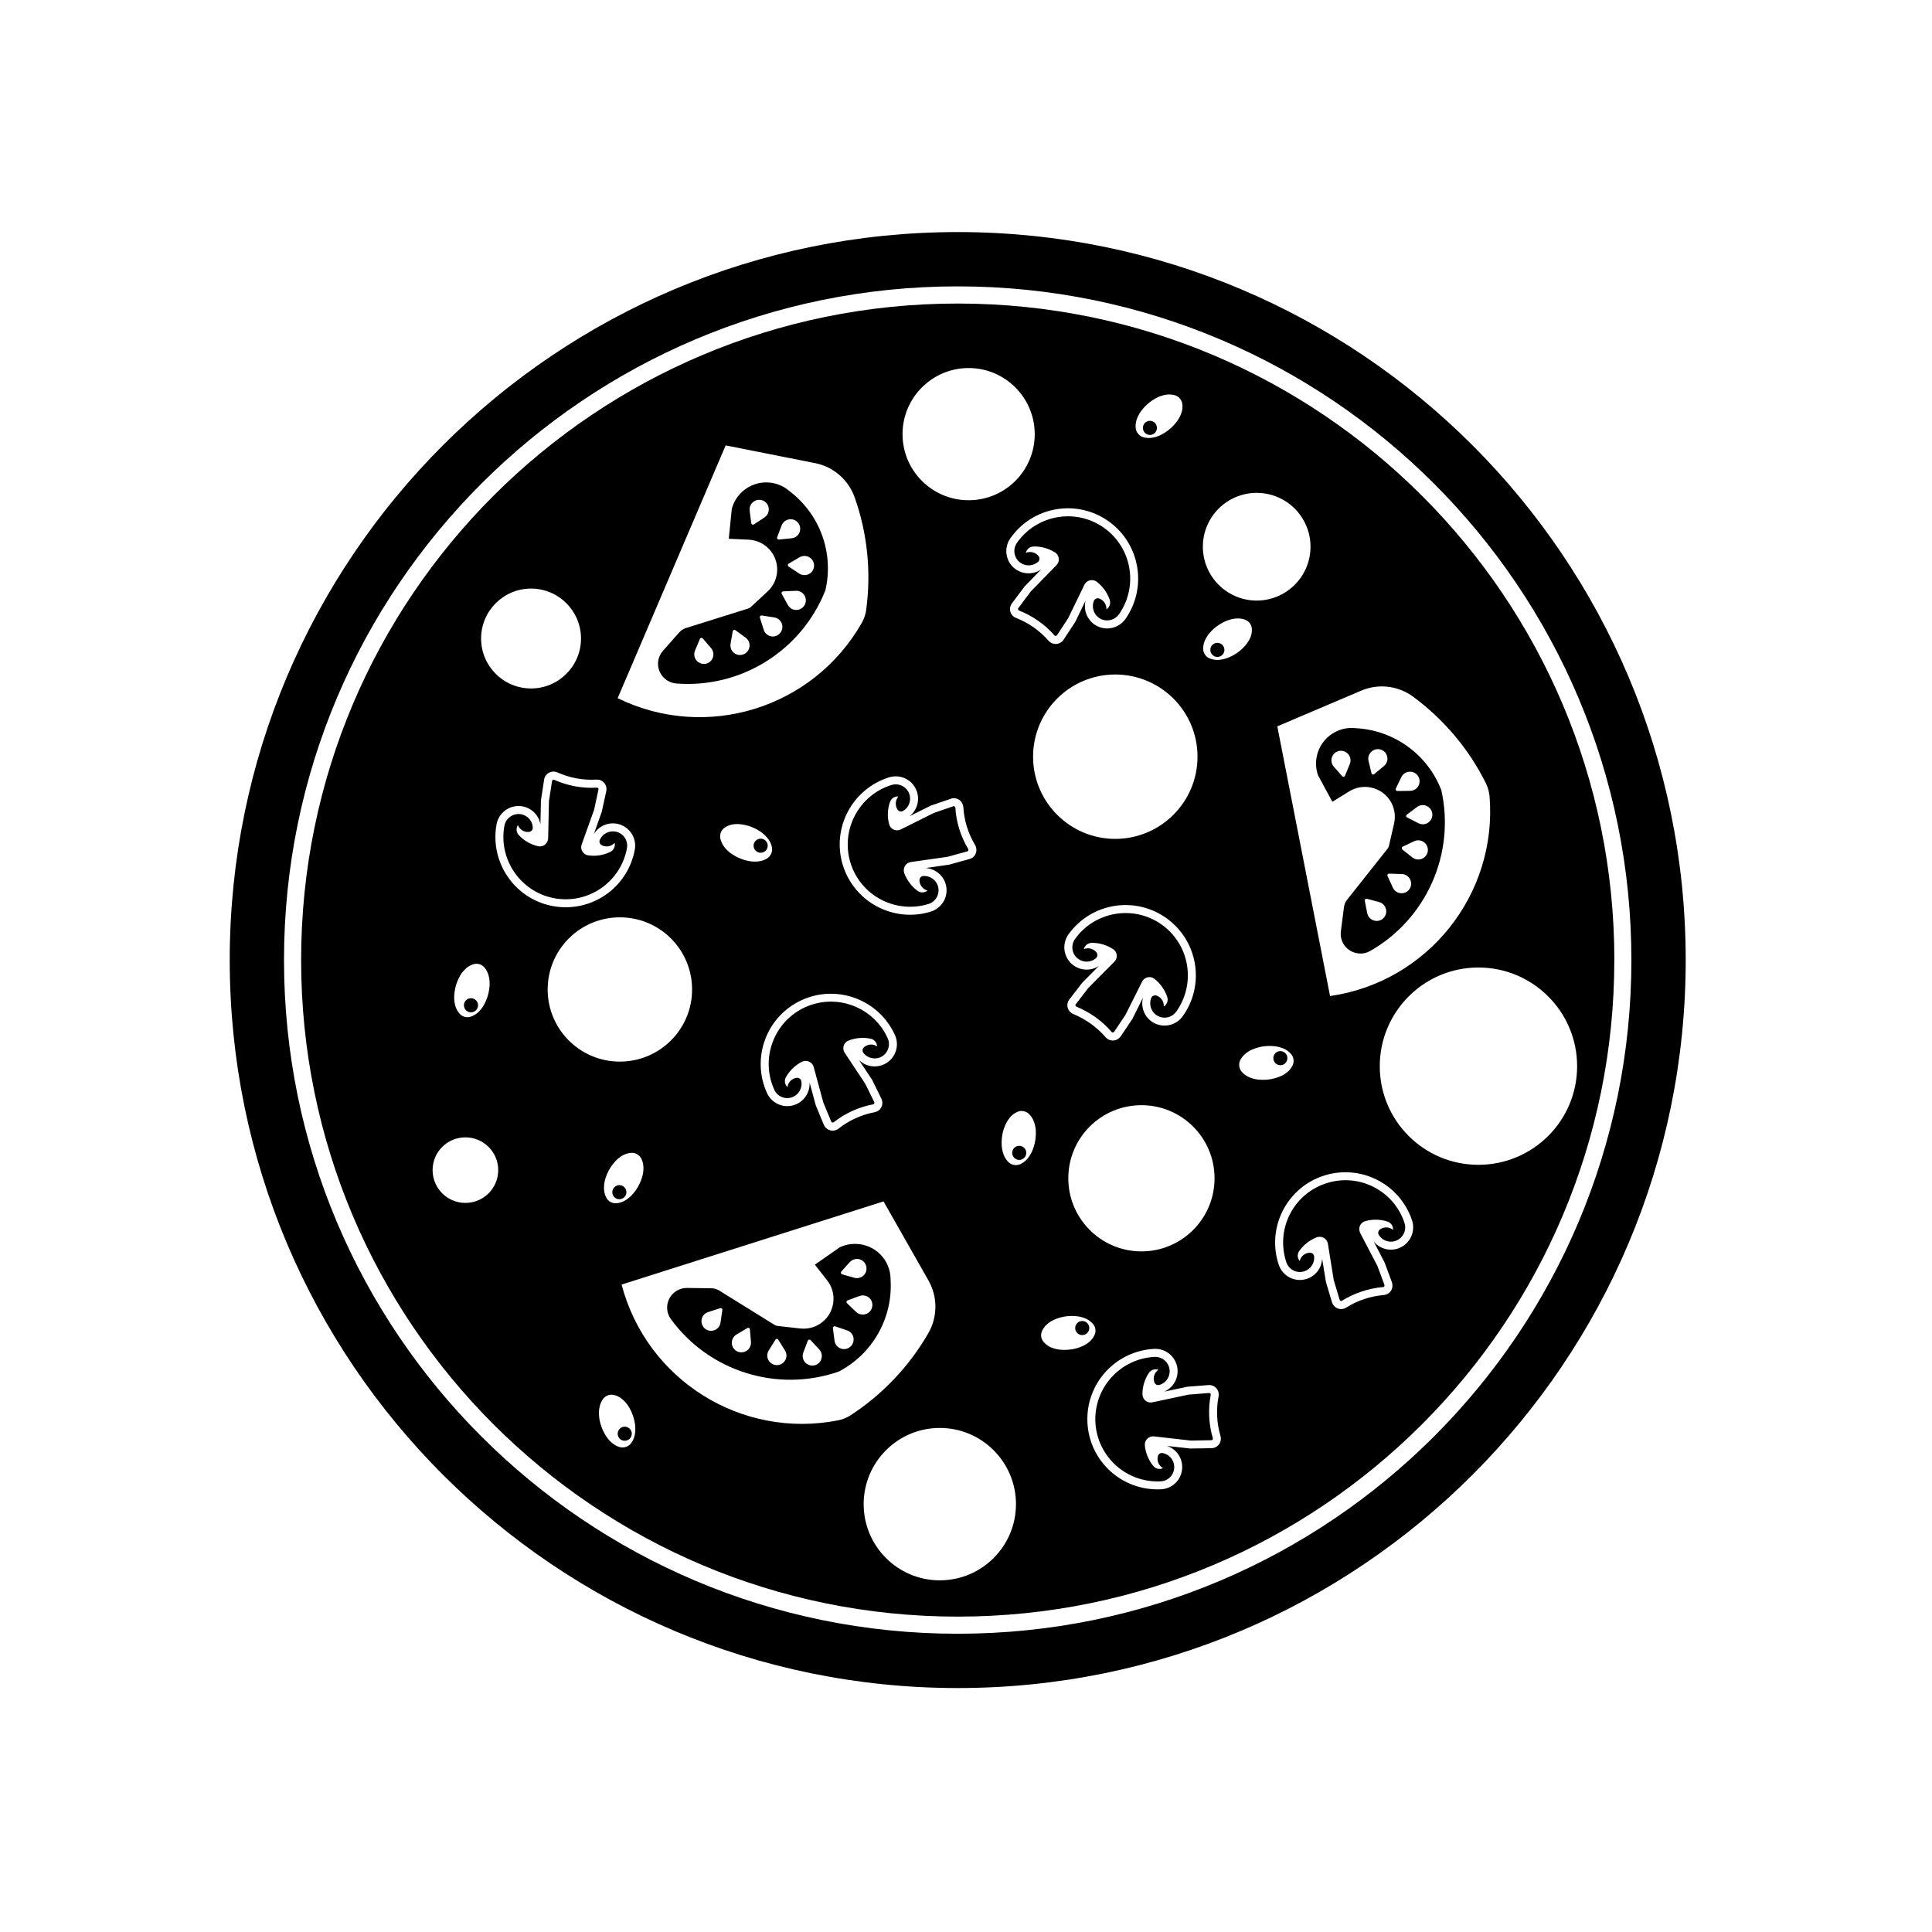 <?xml version="1.0" encoding="UTF-8"?>
<!-- Uploaded to: SVG Repo, www.svgrepo.com, Generator: SVG Repo Mixer Tools -->
<svg fill="#000000" width="800px" height="800px" version="1.1" viewBox="144 144 512 512" xmlns="http://www.w3.org/2000/svg">
 <g>
  <path d="m326.08 485.32 6.488 0.09c0.676 0.02 1.309 0.188 1.891 0.508l14.75 9.16c0.262 0.172 0.559 0.281 0.883 0.316l6.019 0.672c4.312 0.473 8.242-2.637 8.727-6.988 0.246-2.055-0.352-4.133-1.621-5.75l-3.273-4.18 6.543-4.566c1.309-0.637 2.766-0.973 4.227-0.938 5.199 0.059 9.344 4.301 9.297 9.496 0.637 10.117-4.75 19.648-13.73 24.344-16.246 5.629-34.285 0.02-44.477-13.875-0.648-0.898-1.023-1.996-1.008-3.141 0.031-2.871 2.41-5.168 5.285-5.148zm22.457 20.07c1.199 0.746 2.766 0.371 3.496-0.816 0.523-0.805 0.523-1.848 0-2.676l-1.777-2.863c-0.125-0.203-0.414-0.277-0.621-0.145-0.055 0.039-0.105 0.102-0.145 0.145l-1.777 2.863c-0.75 1.199-0.375 2.762 0.824 3.492zm9.832 0.34c1.309 0.508 2.793-0.168 3.269-1.477 0.332-0.922 0.125-1.926-0.523-2.637l-2.301-2.465c-0.168-0.168-0.465-0.188-0.637 0-0.055 0.035-0.098 0.105-0.109 0.168l-1.195 3.141c-0.488 1.328 0.188 2.785 1.496 3.269zm9.629-4.227c1.402-0.168 2.371-1.438 2.207-2.84-0.105-0.945-0.766-1.773-1.703-2.09l-3.18-1.09c-0.223-0.09-0.484 0.039-0.559 0.289-0.035 0.055-0.035 0.125-0.035 0.188l0.43 3.344c0.164 1.375 1.441 2.391 2.84 2.199zm6.484-9.906c0.973-1.008 0.938-2.621-0.051-3.594-0.715-0.672-1.723-0.875-2.637-0.559l-3.16 1.16c-0.246 0.082-0.359 0.332-0.289 0.559 0.039 0.082 0.059 0.133 0.109 0.188l2.43 2.324c1.02 0.969 2.629 0.934 3.598-0.078zm-0.934-10.73c0.371-1.344-0.406-2.769-1.734-3.144-0.938-0.258-1.93 0.039-2.606 0.746l-2.242 2.488c-0.168 0.188-0.152 0.469 0.035 0.656 0.039 0.035 0.102 0.074 0.172 0.098l3.234 0.918c1.367 0.367 2.766-0.422 3.141-1.762zm-35.262 20.281c0.73 1.215 2.301 1.605 3.492 0.875 0.828-0.484 1.289-1.395 1.238-2.371l-0.289-3.367c0-0.246-0.227-0.434-0.465-0.395-0.082 0-0.152 0.02-0.207 0.059l-2.902 1.723c-1.18 0.711-1.57 2.285-0.867 3.477zm-8.262-6.227c0.434 1.352 1.848 2.055 3.199 1.633 0.918-0.289 1.586-1.09 1.723-2.039l0.484-3.332c0.059-0.258-0.125-0.484-0.371-0.523-0.07 0-0.125 0-0.207 0.02l-3.215 1.047c-1.332 0.43-2.062 1.852-1.613 3.195z"/>
  <path d="m499.34 390.83 0.828-6.434c0.102-0.672 0.332-1.309 0.73-1.832l10.785-13.609c0.188-0.242 0.344-0.543 0.414-0.84l1.352-5.891c0.973-4.262-1.684-8.504-5.945-9.48-1.996-0.469-4.133-0.133-5.914 0.953l-4.5 2.785-3.797-7.027c-0.492-1.387-0.641-2.863-0.453-4.301 0.66-5.16 5.371-8.805 10.508-8.172 10.117 0.539 18.984 6.973 22.621 16.414 3.738 16.809-3.906 34.082-18.844 42.613-0.992 0.559-2.137 0.805-3.254 0.637-2.859-0.355-4.891-2.953-4.531-5.816zm22.516-20.02c0.875-1.102 0.691-2.711-0.414-3.57-0.746-0.598-1.789-0.711-2.656-0.316l-3.043 1.441c-0.227 0.109-0.324 0.371-0.207 0.621 0.02 0.055 0.059 0.109 0.105 0.152l2.656 2.098c1.082 0.859 2.699 0.672 3.559-0.426zm1.453-9.746c0.66-1.254 0.145-2.766-1.102-3.422-0.855-0.449-1.891-0.359-2.676 0.223l-2.684 2c-0.207 0.152-0.266 0.449-0.117 0.637 0.059 0.055 0.117 0.109 0.176 0.133l2.992 1.531c1.246 0.637 2.781 0.156 3.41-1.102zm-3.102-10.039c0-1.402-1.16-2.539-2.559-2.523-0.973 0.02-1.859 0.559-2.281 1.441l-1.457 3.031c-0.102 0.242 0 0.504 0.215 0.613 0.059 0.039 0.137 0.039 0.207 0.039l3.367-0.039c1.41-0.02 2.527-1.156 2.508-2.562zm-9.098-7.586c-0.906-1.082-2.488-1.215-3.57-0.336-0.746 0.621-1.094 1.605-0.867 2.539l0.785 3.269c0.059 0.242 0.297 0.414 0.539 0.336 0.082 0 0.125-0.035 0.188-0.098l2.578-2.152c1.09-0.871 1.238-2.477 0.348-3.559zm-10.777-0.285c-1.289-0.543-2.785 0.074-3.305 1.379-0.371 0.875-0.188 1.906 0.434 2.637l2.242 2.523c0.145 0.188 0.422 0.207 0.609 0.055 0.082-0.055 0.102-0.109 0.137-0.188l1.27-3.102c0.543-1.281-0.098-2.781-1.387-3.305zm16.156 37.34c1.27-0.578 1.848-2.074 1.25-3.367-0.395-0.875-1.25-1.461-2.207-1.496l-3.367-0.109c-0.266-0.016-0.492 0.188-0.492 0.43 0 0.074 0.02 0.133 0.039 0.207l1.406 3.062c0.566 1.289 2.082 1.852 3.371 1.273zm-7.144 7.516c1.387-0.281 2.262-1.629 1.98-2.992-0.207-0.953-0.918-1.703-1.848-1.965l-3.231-0.863c-0.246-0.074-0.516 0.074-0.559 0.316-0.02 0.074-0.02 0.145 0 0.207l0.648 3.309c0.281 1.367 1.621 2.266 3.008 1.988z"/>
  <path d="m319.69 316.47 4.301-4.863c0.449-0.504 1.008-0.875 1.648-1.125l16.539-5.18c0.301-0.098 0.598-0.242 0.828-0.469l4.43-4.109c3.199-2.953 3.387-7.981 0.414-11.18-1.406-1.512-3.367-2.414-5.422-2.523l-5.297-0.242 0.805-7.945c0.371-1.402 1.082-2.711 2.055-3.812 3.422-3.891 9.387-4.262 13.273-0.84 8.082 6.152 11.777 16.434 9.457 26.305-6.34 15.984-22.375 25.988-39.52 24.641-1.145-0.098-2.207-0.559-3.047-1.309-2.168-1.906-2.371-5.195-0.465-7.348zm29.879-3.906c1.324-0.43 2.07-1.848 1.664-3.199-0.309-0.918-1.09-1.586-2.035-1.738l-3.316-0.523c-0.238-0.035-0.484 0.133-0.523 0.371 0 0.074 0 0.152 0.02 0.207l1.012 3.219c0.41 1.328 1.832 2.078 3.18 1.664zm6.672-7.234c1.23-0.676 1.684-2.227 1.008-3.441-0.449-0.84-1.367-1.367-2.316-1.324l-3.367 0.152c-0.266 0-0.453 0.207-0.453 0.449 0 0.074 0.039 0.152 0.059 0.223l1.621 2.938c0.684 1.246 2.215 1.676 3.449 1.004zm3.082-10.039c0.762-1.18 0.469-2.75-0.715-3.535-0.801-0.539-1.848-0.559-2.684-0.098l-2.902 1.703c-0.227 0.109-0.297 0.395-0.168 0.621 0.039 0.055 0.082 0.109 0.125 0.145l2.805 1.867c1.184 0.773 2.758 0.453 3.539-0.703zm-3.269-11.402c-0.125-1.387-1.367-2.414-2.766-2.281-0.953 0.098-1.797 0.711-2.137 1.605l-1.195 3.16c-0.098 0.227 0.02 0.508 0.262 0.578 0.059 0.035 0.133 0.035 0.207 0.035l3.344-0.336c1.41-0.125 2.434-1.359 2.285-2.762zm-8.73-6.301c-0.785-1.16-2.363-1.496-3.535-0.711-0.801 0.523-1.234 1.477-1.125 2.43l0.43 3.344c0.02 0.242 0.266 0.414 0.508 0.395 0.074-0.02 0.133-0.039 0.188-0.074l2.805-1.848c1.172-0.785 1.496-2.359 0.73-3.535zm-7.648 39.969c1.379 0.223 2.691-0.691 2.938-2.074 0.168-0.953-0.227-1.91-0.992-2.488l-2.727-1.984c-0.207-0.152-0.492-0.109-0.641 0.098-0.039 0.055-0.074 0.109-0.074 0.188l-0.574 3.309c-0.246 1.383 0.684 2.707 2.07 2.953zm-10.133 2.188c1.289 0.559 2.785-0.055 3.324-1.344 0.371-0.898 0.207-1.926-0.434-2.656l-2.188-2.543c-0.168-0.188-0.469-0.223-0.656-0.035-0.055 0.035-0.098 0.098-0.109 0.152l-1.309 3.125c-0.535 1.281 0.082 2.777 1.371 3.301z"/>
  <path d="m571.81 398.42c0 96.098-77.902 174-174 174-96.098 0-174.01-77.91-174.01-174 0-96.098 77.914-173.98 174.01-173.98 96.102 0 174.01 77.883 174.01 173.98zm-202.34 120.61c8.473-5.535 15.516-12.973 20.566-21.758 2.469-4.301 2.469-9.594 0.039-13.895l-11.926-20.992-69.418 22.043c6.637 25.277 31.785 41.039 57.414 35.973 1.191-0.246 2.316-0.695 3.324-1.371zm21.227-133.45c3.117-0.973 4.863-4.281 3.883-7.406-0.73-2.336-2.828-3.981-5.273-4.133l6.227-0.898 5.402-1.496c1.328-0.352 2.106-1.738 1.734-3.062-0.051-0.227-0.145-0.449-0.258-0.637-1.828-3.047-2.918-6.508-3.117-10.062-0.102-1.379-1.293-2.43-2.676-2.352-0.227 0.016-0.453 0.055-0.656 0.152l-5.289 1.812-5.629 2.805c2.559-2.019 3.012-5.723 0.988-8.305-1.512-1.926-4.062-2.711-6.394-2-9.84 3.066-15.312 13.496-12.273 23.312 3.078 9.82 13.512 15.316 23.332 12.27zm-7.332-26.695c1.789-1.082 2.352-3.422 1.27-5.199-0.918-1.496-2.711-2.168-4.359-1.664-8.711 2.711-13.566 11.965-10.879 20.676 2.711 8.695 11.965 13.551 20.676 10.863 1.98-0.621 3.098-2.746 2.488-4.746-0.523-1.668-2.098-2.746-3.84-2.676-0.598 0.035-1.062 0.539-1.062 1.16 0.039 1.27 0.918 2.394 2.144 2.711-0.762 0.637-1.867 0.656-2.664 0.055-1.594-1.18-2.828-2.828-3.5-4.695-0.051-0.145-0.09-0.297-0.105-0.43-0.168-1.215 0.656-2.316 1.848-2.488l9.723-1.387 5.254-1.441c0.207-0.055 0.332-0.281 0.246-0.598-0.992-1.664-1.797-3.441-2.383-5.289-0.574-1.867-0.938-3.777-1.043-5.719-0.02-0.227-0.207-0.395-0.523-0.359l-5.164 1.777-8.785 4.379c-0.125 0.074-0.277 0.133-0.422 0.168-1.16 0.301-2.363-0.395-2.656-1.57-0.523-1.945-0.434-3.984 0.227-5.875 0.312-0.938 1.25-1.551 2.242-1.461-0.848 0.973-0.938 2.394-0.246 3.461 0.332 0.52 1.008 0.664 1.516 0.348zm154.41-7.332c-4.523-9.07-11.129-16.898-19.254-22.902-4.004-2.953-9.281-3.57-13.816-1.605l-22.207 9.441 13.98 71.477c25.852-3.703 44.379-26.883 42.273-52.945-0.121-1.199-0.438-2.398-0.977-3.465zm-225.55 17.633c0.598-3.215-1.531-6.297-4.727-6.883-2.414-0.449-4.848 0.637-6.121 2.746l2.098-5.926 1.199-5.477c0.297-1.367-0.578-2.691-1.93-2.992-0.227-0.035-0.449-0.055-0.672-0.055-3.551 0.227-7.106-0.449-10.363-1.906-1.27-0.559-2.766 0-3.324 1.27-0.102 0.207-0.145 0.43-0.188 0.656l-0.848 5.535-0.125 6.281c-0.598-3.195-3.664-5.332-6.879-4.731-2.414 0.43-4.301 2.336-4.75 4.731-1.848 10.133 4.84 19.84 14.938 21.688 10.137 1.871 19.836-4.824 21.691-14.938zm-27.035-5.926c-0.125-2.098-1.949-3.668-4.039-3.535-1.719 0.133-3.16 1.402-3.477 3.102-1.641 8.953 4.301 17.574 13.254 19.219 8.973 1.641 17.574-4.281 19.219-13.254 0.371-2.055-0.969-4.035-3.027-4.41-1.723-0.316-3.426 0.578-4.152 2.152-0.246 0.559-0.02 1.195 0.523 1.477 1.145 0.578 2.543 0.316 3.406-0.656 0.207 0.992-0.289 1.984-1.18 2.414-1.809 0.883-3.812 1.199-5.793 0.918-0.145-0.02-0.297-0.055-0.449-0.109-1.137-0.414-1.738-1.648-1.324-2.785l3.305-9.234 1.145-5.344c0.055-0.207-0.102-0.43-0.395-0.488-1.949 0.133-3.906 0-5.812-0.352-1.91-0.359-3.777-0.918-5.531-1.719-0.227-0.098-0.434 0-0.559 0.297l-0.828 5.406-0.207 9.812c0 0.145-0.039 0.297-0.074 0.43-0.262 1.18-1.422 1.926-2.621 1.648-1.945-0.449-3.719-1.461-5.082-2.938-0.695-0.711-0.785-1.812-0.246-2.656 0.453 1.195 1.664 1.945 2.934 1.812 0.617-0.066 1.07-0.59 1.012-1.207zm197.69 115.9c1.031 3.098 4.379 4.781 7.465 3.738 2.332-0.766 3.934-2.883 4.035-5.352l1.012 6.207 1.602 5.367c0.395 1.324 1.789 2.09 3.117 1.699 0.227-0.07 0.434-0.168 0.621-0.277 3.012-1.91 6.445-3.047 9.996-3.344 1.387-0.117 2.418-1.328 2.281-2.695-0.02-0.227-0.051-0.449-0.125-0.672l-1.949-5.254-2.891-5.566c2.055 2.519 5.773 2.891 8.293 0.836 1.891-1.551 2.637-4.109 1.867-6.445-3.25-9.766-13.793-15.035-23.559-11.777-9.734 3.246-15.008 13.793-11.766 23.535zm26.543-7.856c1.125 1.773 3.473 2.277 5.234 1.152 1.457-0.938 2.106-2.75 1.547-4.394-2.871-8.66-12.223-13.332-20.863-10.43-8.66 2.856-13.332 12.207-10.449 20.863 0.648 1.988 2.805 3.066 4.801 2.398 1.641-0.543 2.715-2.133 2.578-3.875-0.051-0.598-0.559-1.062-1.16-1.043-1.289 0.055-2.394 0.953-2.664 2.207-0.66-0.746-0.711-1.848-0.137-2.656 1.16-1.641 2.777-2.891 4.644-3.629 0.145-0.055 0.297-0.098 0.422-0.109 1.199-0.188 2.324 0.621 2.527 1.812l1.566 9.688 1.57 5.215c0.059 0.223 0.289 0.332 0.578 0.223 1.641-1.027 3.406-1.848 5.254-2.465 1.828-0.621 3.758-1.012 5.68-1.18 0.227 0 0.371-0.207 0.363-0.523l-1.91-5.129-4.543-8.691c-0.082-0.133-0.125-0.266-0.145-0.434-0.352-1.145 0.332-2.352 1.496-2.691 1.93-0.543 3.965-0.508 5.863 0.109 0.953 0.312 1.57 1.211 1.496 2.207-0.961-0.82-2.394-0.875-3.438-0.145-0.5 0.34-0.641 1.016-0.312 1.52zm-82.254-79.703c-1.898 2.656-1.309 6.34 1.352 8.246 2.004 1.441 4.656 1.477 6.711 0.133l-4.43 4.465-3.426 4.438c-0.836 1.102-0.629 2.664 0.473 3.512 0.188 0.145 0.371 0.262 0.578 0.332 3.305 1.352 6.238 3.461 8.578 6.152 0.898 1.047 2.469 1.18 3.531 0.266 0.168-0.133 0.312-0.309 0.453-0.492l3.117-4.637 2.805-5.648c-0.848 3.164 1.043 6.398 4.18 7.227 2.383 0.629 4.883-0.266 6.328-2.262 6-8.34 4.09-19.984-4.273-25.992-8.344-5.984-19.977-4.094-25.977 4.262zm21.91 16.891c-0.746 1.961 0.207 4.168 2.156 4.934 1.602 0.641 3.457 0.102 4.469-1.309 5.305-7.422 3.621-17.719-3.777-23.051-7.402-5.309-17.723-3.629-23.035 3.777-1.211 1.699-0.836 4.074 0.867 5.289 1.414 1.008 3.324 0.953 4.656-0.172 0.465-0.395 0.539-1.082 0.168-1.551-0.785-1.008-2.176-1.379-3.344-0.875 0.227-0.973 1.082-1.648 2.098-1.664 1.996-0.02 3.934 0.539 5.617 1.648 0.137 0.074 0.246 0.188 0.363 0.281 0.855 0.855 0.855 2.223 0 3.082l-6.918 6.953-3.336 4.336c-0.125 0.168-0.09 0.406 0.168 0.594 1.797 0.734 3.5 1.684 5.09 2.805 1.594 1.145 3.031 2.465 4.281 3.926 0.156 0.172 0.395 0.188 0.641-0.035l3.031-4.523 4.387-8.766c0.082-0.145 0.145-0.289 0.246-0.395 0.746-0.953 2.137-1.102 3.066-0.352 1.566 1.25 2.746 2.91 3.367 4.82 0.312 0.938-0.082 1.984-0.926 2.508 0.102-1.293-0.691-2.469-1.898-2.902-0.57-0.188-1.211 0.074-1.438 0.641zm-37.312-121.85c-1.891 2.676-1.238 6.359 1.414 8.227 2.016 1.402 4.695 1.422 6.711 0.055l-4.367 4.504-3.367 4.488c-0.828 1.102-0.598 2.676 0.504 3.516 0.188 0.133 0.395 0.242 0.598 0.316 3.324 1.309 6.277 3.367 8.621 6.062 0.918 1.047 2.5 1.137 3.551 0.223 0.168-0.152 0.312-0.316 0.422-0.504l3.09-4.695 2.746-5.668c-0.797 3.18 1.102 6.394 4.262 7.199 2.383 0.598 4.883-0.336 6.309-2.336 5.883-8.43 3.848-20.043-4.566-25.953-8.426-5.902-20.039-3.867-25.926 4.566zm22.105 16.641c-0.73 1.945 0.238 4.152 2.207 4.898 1.602 0.598 3.438 0.035 4.449-1.367 5.234-7.477 3.426-17.758-4.035-22.992-7.461-5.234-17.758-3.422-22.992 4.039-1.199 1.719-0.785 4.074 0.918 5.269 1.438 1.008 3.344 0.918 4.676-0.223 0.441-0.395 0.504-1.082 0.125-1.551-0.805-1.008-2.188-1.344-3.367-0.84 0.227-0.973 1.082-1.664 2.074-1.684 1.996-0.055 3.965 0.504 5.668 1.57 0.125 0.098 0.238 0.188 0.352 0.281 0.855 0.84 0.875 2.227 0.039 3.082l-6.856 7.027-3.266 4.375c-0.137 0.188-0.102 0.43 0.168 0.621 1.809 0.711 3.531 1.629 5.117 2.746 1.594 1.102 3.047 2.414 4.316 3.875 0.145 0.168 0.414 0.168 0.641-0.039l2.992-4.578 4.281-8.82c0.082-0.133 0.125-0.262 0.227-0.371 0.746-0.973 2.106-1.137 3.078-0.414 1.57 1.234 2.766 2.898 3.406 4.785 0.312 0.953-0.039 1.98-0.875 2.523 0.07-1.289-0.711-2.449-1.93-2.883-0.578-0.195-1.199 0.105-1.414 0.668zm-86.605 130.39c1.352 2.973 4.863 4.281 7.812 2.934 2.242-1.023 3.613-3.305 3.465-5.758l1.641 6.062 2.144 5.176c0.543 1.289 2.019 1.891 3.316 1.352 0.188-0.102 0.387-0.188 0.559-0.332 2.805-2.207 6.109-3.703 9.582-4.359 1.387-0.266 2.281-1.57 2.004-2.953-0.039-0.207-0.102-0.434-0.207-0.621l-2.469-5.027-3.492-5.234c2.332 2.281 6.07 2.262 8.352-0.039 1.742-1.758 2.207-4.375 1.18-6.613-4.254-9.344-15.297-13.496-24.668-9.234-9.336 4.25-13.48 15.277-9.219 24.648zm25.574-10.602c1.309 1.621 3.684 1.906 5.336 0.594 1.344-1.09 1.789-2.957 1.062-4.539-3.758-8.289-13.551-11.965-21.855-8.207-8.289 3.773-11.965 13.566-8.188 21.875 0.855 1.906 3.117 2.746 5.008 1.867 1.582-0.715 2.469-2.414 2.168-4.109-0.105-0.598-0.672-0.992-1.25-0.918-1.289 0.188-2.281 1.188-2.43 2.465-0.73-0.676-0.898-1.758-0.414-2.637 0.973-1.738 2.469-3.18 4.227-4.082 0.152-0.07 0.301-0.125 0.43-0.145 1.18-0.312 2.379 0.352 2.695 1.516l2.578 9.477 2.098 5.047c0.09 0.188 0.312 0.289 0.613 0.152 1.516-1.195 3.18-2.207 4.973-3.027 1.758-0.805 3.613-1.387 5.531-1.742 0.207-0.059 0.336-0.246 0.289-0.559l-2.43-4.922-5.422-8.168c-0.102-0.125-0.145-0.246-0.207-0.395-0.453-1.125 0.074-2.394 1.195-2.84 1.867-0.746 3.91-0.918 5.871-0.504 0.973 0.188 1.684 1.047 1.723 2.035-1.062-0.73-2.469-0.637-3.461 0.207-0.461 0.398-0.535 1.066-0.141 1.559zm78.82 115.61c3.273-0.145 5.793-2.91 5.629-6.172-0.105-2.445-1.715-4.574-4.055-5.324l6.246 0.691 5.586-0.09c1.395-0.02 2.5-1.16 2.481-2.551-0.012-0.242-0.051-0.465-0.105-0.672-1.012-3.426-1.18-7.031-0.504-10.531 0.258-1.367-0.621-2.672-1.988-2.934-0.215-0.059-0.441-0.059-0.672-0.039l-5.586 0.434-6.152 1.309c2.992-1.309 4.348-4.793 3.043-7.785-0.961-2.242-3.231-3.664-5.68-3.551-10.281 0.516-18.211 9.219-17.723 19.504 0.484 10.297 9.219 18.203 19.48 17.711zm-0.375-27.668c2.004-0.594 3.129-2.727 2.527-4.727-0.523-1.668-2.074-2.769-3.82-2.695-9.105 0.453-16.125 8.188-15.703 17.297 0.453 9.109 8.195 16.133 17.301 15.688 2.074-0.102 3.699-1.867 3.594-3.965-0.082-1.742-1.328-3.18-3.031-3.531-0.598-0.117-1.18 0.258-1.309 0.836-0.309 1.254 0.258 2.551 1.375 3.16-0.898 0.434-1.961 0.188-2.602-0.594-1.25-1.551-2.035-3.441-2.223-5.438v-0.453c0.145-1.195 1.238-2.055 2.43-1.93l9.766 1.109 5.461-0.098c0.207 0 0.395-0.188 0.371-0.504-0.559-1.867-0.875-3.777-0.973-5.75-0.09-1.941 0.039-3.871 0.414-5.793 0.039-0.203-0.117-0.406-0.414-0.465l-5.461 0.43-9.582 2.039c-0.156 0.016-0.309 0.051-0.453 0.051-1.219 0-2.188-0.969-2.188-2.188-0.02-1.996 0.578-3.965 1.684-5.629 0.539-0.836 1.602-1.195 2.539-0.855-1.062 0.73-1.516 2.074-1.082 3.285 0.188 0.59 0.805 0.902 1.379 0.719zm-77.738-205.41c1.367-10.039 0.324-20.227-3.043-29.766-1.668-4.695-5.648-8.152-10.508-9.105l-23.688-4.695-28.621 66.988c23.457 11.477 51.82 2.711 64.723-20.008 0.594-1.059 0.988-2.215 1.137-3.414zm117.75-16.715c0-7.891-6.387-14.27-14.258-14.27s-14.27 6.379-14.27 14.27c0 7.871 6.398 14.27 14.27 14.27 7.871-0.004 14.258-6.402 14.258-14.27zm-163.89 117.34c0-10.586-8.559-19.125-19.145-19.125-10.543 0-19.125 8.543-19.125 19.125 0 10.559 8.578 19.109 19.125 19.109 10.582 0 19.145-8.551 19.145-19.109zm-51.375 47.863c0-4.785-3.883-8.68-8.695-8.68s-8.695 3.891-8.695 8.68c0 4.801 3.883 8.691 8.695 8.691s8.695-3.887 8.695-8.691zm137.21 88.523c0-11.141-9.035-20.191-20.191-20.191-11.141 0-20.172 9.055-20.172 20.191 0 11.148 9.035 20.191 20.172 20.191 11.16-0.004 20.191-9.043 20.191-20.191zm52.625-86.359c0-10.711-8.672-19.367-19.367-19.367-10.715 0-19.387 8.656-19.387 19.367 0 10.695 8.672 19.375 19.387 19.375 10.699 0.004 19.367-8.676 19.367-19.375zm96.086-29.703c0-14.434-11.707-26.152-26.164-26.152-14.426 0-26.137 11.719-26.137 26.152 0 14.453 11.707 26.137 26.137 26.137 14.457-0.004 26.164-11.684 26.164-26.137zm-100.6-82.02c0-12.043-9.766-21.781-21.805-21.781-12.016 0-21.773 9.742-21.773 21.781 0 12.02 9.766 21.781 21.773 21.781 12.043-0.004 21.805-9.762 21.805-21.781zm-43.141-85.48c0-9.664-7.856-17.516-17.516-17.516-9.664 0-17.516 7.856-17.516 17.516 0 9.684 7.856 17.516 17.516 17.516 9.668 0.004 17.516-7.828 17.516-17.516zm-120.24 54.164c0-7.309-5.934-13.234-13.238-13.234-7.309 0-13.238 5.926-13.238 13.234s5.93 13.234 13.238 13.234c7.301 0 13.238-5.926 13.238-13.234zm50.426 56.969c0.223-0.508 0.277-1.066 0.176-1.629-0.152-0.746-0.449-1.457-0.906-2.09-0.465-0.648-1.031-1.23-1.672-1.727-0.77-0.594-1.629-1.078-2.527-1.465-0.902-0.367-1.84-0.641-2.812-0.785-0.801-0.125-1.605-0.141-2.414-0.023-0.766 0.117-1.477 0.402-2.125 0.816-0.469 0.301-0.84 0.734-1.059 1.258-0.203 0.508-0.277 1.066-0.176 1.629 0.176 0.746 0.473 1.457 0.91 2.09 0.469 0.629 1.047 1.223 1.672 1.727 0.789 0.574 1.633 1.074 2.523 1.445 0.902 0.387 1.859 0.664 2.812 0.812 0.828 0.125 1.637 0.137 2.43 0.004 0.746-0.102 1.477-0.383 2.133-0.797 0.445-0.312 0.816-0.762 1.035-1.266zm-0.949-2.074c0.004 1.027-0.828 1.875-1.859 1.879-1.023 0.004-1.875-0.832-1.879-1.859-0.004-1.027 0.836-1.875 1.859-1.879 1.035-0.004 1.875 0.832 1.879 1.859zm65.293 84.613c0.539 0.109 1.102 0.031 1.621-0.195 0.691-0.312 1.305-0.766 1.82-1.336 0.523-0.621 0.969-1.293 1.301-2.047 0.406-0.883 0.684-1.832 0.848-2.793 0.18-0.953 0.207-1.949 0.156-2.918-0.07-0.801-0.258-1.605-0.559-2.352-0.266-0.711-0.699-1.344-1.246-1.883-0.418-0.387-0.922-0.648-1.461-0.734-0.559-0.105-1.125-0.031-1.621 0.195-0.711 0.316-1.324 0.777-1.844 1.359-0.523 0.598-0.961 1.293-1.301 2.023-0.383 0.875-0.684 1.809-0.848 2.785-0.16 0.977-0.211 1.949-0.133 2.922 0.07 0.816 0.238 1.602 0.535 2.352 0.293 0.711 0.707 1.359 1.246 1.879 0.414 0.402 0.926 0.652 1.484 0.742zm3.231-3.207c0.012 1.004-0.828 1.867-1.859 1.879-1.023 0-1.867-0.855-1.879-1.859 0-1.055 0.836-1.879 1.859-1.879 1.031-0.012 1.879 0.805 1.879 1.859zm-110.18 13.016c0.484 0.277 1.047 0.383 1.605 0.344 0.746-0.059 1.492-0.309 2.152-0.684 0.727-0.398 1.359-0.906 1.898-1.492 0.684-0.711 1.246-1.5 1.719-2.363 0.469-0.867 0.836-1.762 1.094-2.715 0.195-0.785 0.293-1.594 0.246-2.398-0.023-0.766-0.215-1.516-0.574-2.207-0.246-0.504-0.66-0.891-1.148-1.168-0.465-0.281-1.027-0.387-1.586-0.328-0.766 0.059-1.492 0.297-2.191 0.672-0.684 0.395-1.34 0.906-1.879 1.484-0.672 0.734-1.25 1.508-1.723 2.367-0.469 0.863-0.836 1.762-1.09 2.719-0.203 0.781-0.277 1.582-0.25 2.394 0.047 0.766 0.23 1.516 0.594 2.207 0.254 0.5 0.648 0.914 1.133 1.168zm4.211-2.602c0.004 1.031-0.828 1.879-1.859 1.879-1.023 0.012-1.875-0.828-1.879-1.859-0.004-1.023 0.836-1.867 1.859-1.879 1.027-0.008 1.867 0.832 1.879 1.859zm176.8-35.113c-0.066-0.559-0.312-1.082-0.664-1.496-0.516-0.594-1.133-1.062-1.82-1.371-0.746-0.328-1.523-0.551-2.328-0.66-0.969-0.121-1.941-0.137-2.91-0.023-0.973 0.117-1.926 0.348-2.836 0.711-0.766 0.289-1.477 0.68-2.109 1.188-0.594 0.473-1.078 1.074-1.445 1.75-0.262 0.508-0.348 1.066-0.266 1.629 0.055 0.559 0.281 1.062 0.656 1.492 0.492 0.574 1.113 1.043 1.805 1.355 0.75 0.352 1.523 0.574 2.324 0.68 0.973 0.105 1.969 0.125 2.918 0.012 0.961-0.121 1.941-0.352 2.832-0.711 0.766-0.289 1.477-0.684 2.106-1.188 0.598-0.473 1.102-1.074 1.43-1.754 0.258-0.492 0.367-1.051 0.309-1.613zm-1.637-0.402c0.012 1.023-0.805 1.867-1.859 1.879-1.023 0.004-1.848-0.836-1.859-1.859 0-1.031 0.816-1.875 1.84-1.879 1.055-0.008 1.879 0.828 1.879 1.859zm-21.824-106.92c0.316 0.469 0.777 0.82 1.301 1.023 0.711 0.277 1.477 0.402 2.223 0.363 0.805-0.059 1.605-0.211 2.371-0.5 0.918-0.344 1.789-0.797 2.594-1.344 0.801-0.562 1.527-1.223 2.18-1.953 0.539-0.625 0.961-1.301 1.301-2.023 0.312-0.715 0.473-1.461 0.449-2.227-0.004-0.559-0.152-1.102-0.469-1.57-0.324-0.469-0.777-0.801-1.301-1.023-0.715-0.277-1.477-0.383-2.223-0.344-0.828 0.039-1.633 0.211-2.383 0.5-0.91 0.324-1.785 0.797-2.59 1.344-0.797 0.543-1.547 1.203-2.176 1.941-0.535 0.598-0.961 1.293-1.301 2.047-0.312 0.691-0.48 1.441-0.473 2.227 0.008 0.551 0.184 1.07 0.496 1.539zm5.141-1.281c0.012 1.027-0.828 1.875-1.859 1.879-1.023 0.004-1.867-0.832-1.879-1.859-0.004-1.027 0.832-1.875 1.859-1.879s1.871 0.832 1.879 1.859zm-22.844-57.234c0.359 0.43 0.828 0.742 1.371 0.891 0.73 0.203 1.496 0.25 2.258 0.137 0.801-0.117 1.57-0.363 2.316-0.727 0.855-0.434 1.691-0.961 2.438-1.602 0.742-0.625 1.391-1.336 1.969-2.141 0.484-0.66 0.855-1.391 1.094-2.141 0.258-0.73 0.348-1.496 0.246-2.262-0.059-0.559-0.281-1.082-0.641-1.512-0.359-0.43-0.828-0.742-1.367-0.891-0.746-0.203-1.516-0.23-2.262-0.137-0.805 0.117-1.586 0.363-2.324 0.719-0.875 0.434-1.691 0.961-2.434 1.602-0.762 0.621-1.41 1.355-1.996 2.141-0.457 0.656-0.828 1.387-1.09 2.156-0.242 0.73-0.328 1.496-0.25 2.262 0.062 0.555 0.289 1.078 0.672 1.504zm4.957-1.598c0.004 1.047-0.801 1.875-1.832 1.879-1.043 0.004-1.879-0.812-1.883-1.859-0.004-1.027 0.816-1.875 1.859-1.879 1.027-0.004 1.852 0.832 1.855 1.859zm-16.305 238.9c-0.066-0.543-0.312-1.062-0.684-1.477-0.516-0.578-1.133-1.043-1.82-1.34-0.746-0.332-1.543-0.551-2.344-0.641-0.969-0.125-1.945-0.117-2.918 0.016s-1.926 0.383-2.82 0.742c-0.766 0.309-1.457 0.719-2.09 1.23-0.59 0.492-1.078 1.094-1.406 1.785-0.262 0.492-0.348 1.055-0.293 1.613 0.082 0.539 0.324 1.062 0.699 1.484 0.516 0.559 1.133 1.023 1.82 1.34 0.746 0.312 1.543 0.535 2.348 0.625 0.945 0.105 1.941 0.105 2.91-0.035 0.969-0.117 1.906-0.363 2.82-0.73 0.766-0.309 1.457-0.719 2.086-1.223 0.594-0.473 1.082-1.09 1.406-1.77 0.27-0.496 0.355-1.055 0.285-1.621zm-1.621-0.352c0.012 1.031-0.828 1.879-1.859 1.883-1.023 0.004-1.867-0.832-1.879-1.859 0-1.027 0.836-1.875 1.859-1.879 1.031-0.004 1.879 0.832 1.879 1.855zm-122.73 31.492c0.523-0.172 0.969-0.516 1.305-0.957 0.457-0.598 0.777-1.316 0.938-2.066 0.168-0.785 0.211-1.582 0.16-2.414-0.086-0.973-0.297-1.926-0.621-2.852-0.324-0.918-0.754-1.809-1.285-2.621-0.453-0.691-1.004-1.281-1.641-1.797-0.578-0.484-1.273-0.836-2-1.012-0.539-0.145-1.102-0.125-1.641 0.039-0.52 0.195-0.992 0.527-1.324 0.961-0.449 0.641-0.781 1.336-0.922 2.082-0.18 0.785-0.238 1.605-0.156 2.414 0.059 0.969 0.289 1.918 0.621 2.852 0.316 0.918 0.754 1.789 1.285 2.609 0.43 0.672 0.996 1.289 1.613 1.789 0.586 0.504 1.281 0.852 2.004 1.055 0.543 0.133 1.117 0.109 1.664-0.082zm1.488-3.484c0.004 1.031-0.832 1.879-1.859 1.879-1.027 0.012-1.875-0.828-1.879-1.855-0.004-1.027 0.832-1.875 1.859-1.883 1.027 0 1.875 0.836 1.879 1.859zm-44.305-110.46c0.539 0.145 1.102 0.121 1.629-0.051 0.734-0.246 1.402-0.641 1.961-1.164 0.594-0.543 1.094-1.184 1.5-1.895 0.48-0.828 0.848-1.754 1.109-2.684 0.258-0.953 0.422-1.93 0.434-2.898 0.016-0.801-0.086-1.605-0.312-2.394-0.211-0.746-0.57-1.414-1.074-1.996-0.359-0.43-0.852-0.742-1.371-0.891-0.539-0.145-1.125-0.121-1.641 0.051-0.727 0.246-1.402 0.641-1.953 1.168-0.594 0.543-1.102 1.184-1.508 1.898-0.465 0.84-0.852 1.742-1.109 2.676-0.258 0.953-0.398 1.93-0.434 2.902 0.004 0.82 0.086 1.621 0.312 2.394 0.227 0.746 0.59 1.414 1.082 1.996 0.375 0.426 0.836 0.742 1.375 0.887zm3.559-3.082c0.004 1.027-0.828 1.875-1.859 1.879-1.023 0.004-1.875-0.832-1.883-1.859-0.004-1.027 0.836-1.875 1.859-1.879 1.035-0.008 1.879 0.828 1.883 1.859z"/>
  <path d="m590.73 398.42c0 106.55-86.379 192.93-192.92 192.93-106.55 0-192.93-86.379-192.93-192.93 0-106.55 86.379-192.92 192.93-192.92 106.55-0.004 192.92 86.371 192.92 192.92zm-14.395 0c0-98.602-79.93-178.53-178.53-178.53-98.586 0-178.54 79.926-178.54 178.53s79.945 178.54 178.54 178.54c98.602-0.004 178.53-79.934 178.53-178.54z"/>
 </g>
</svg>